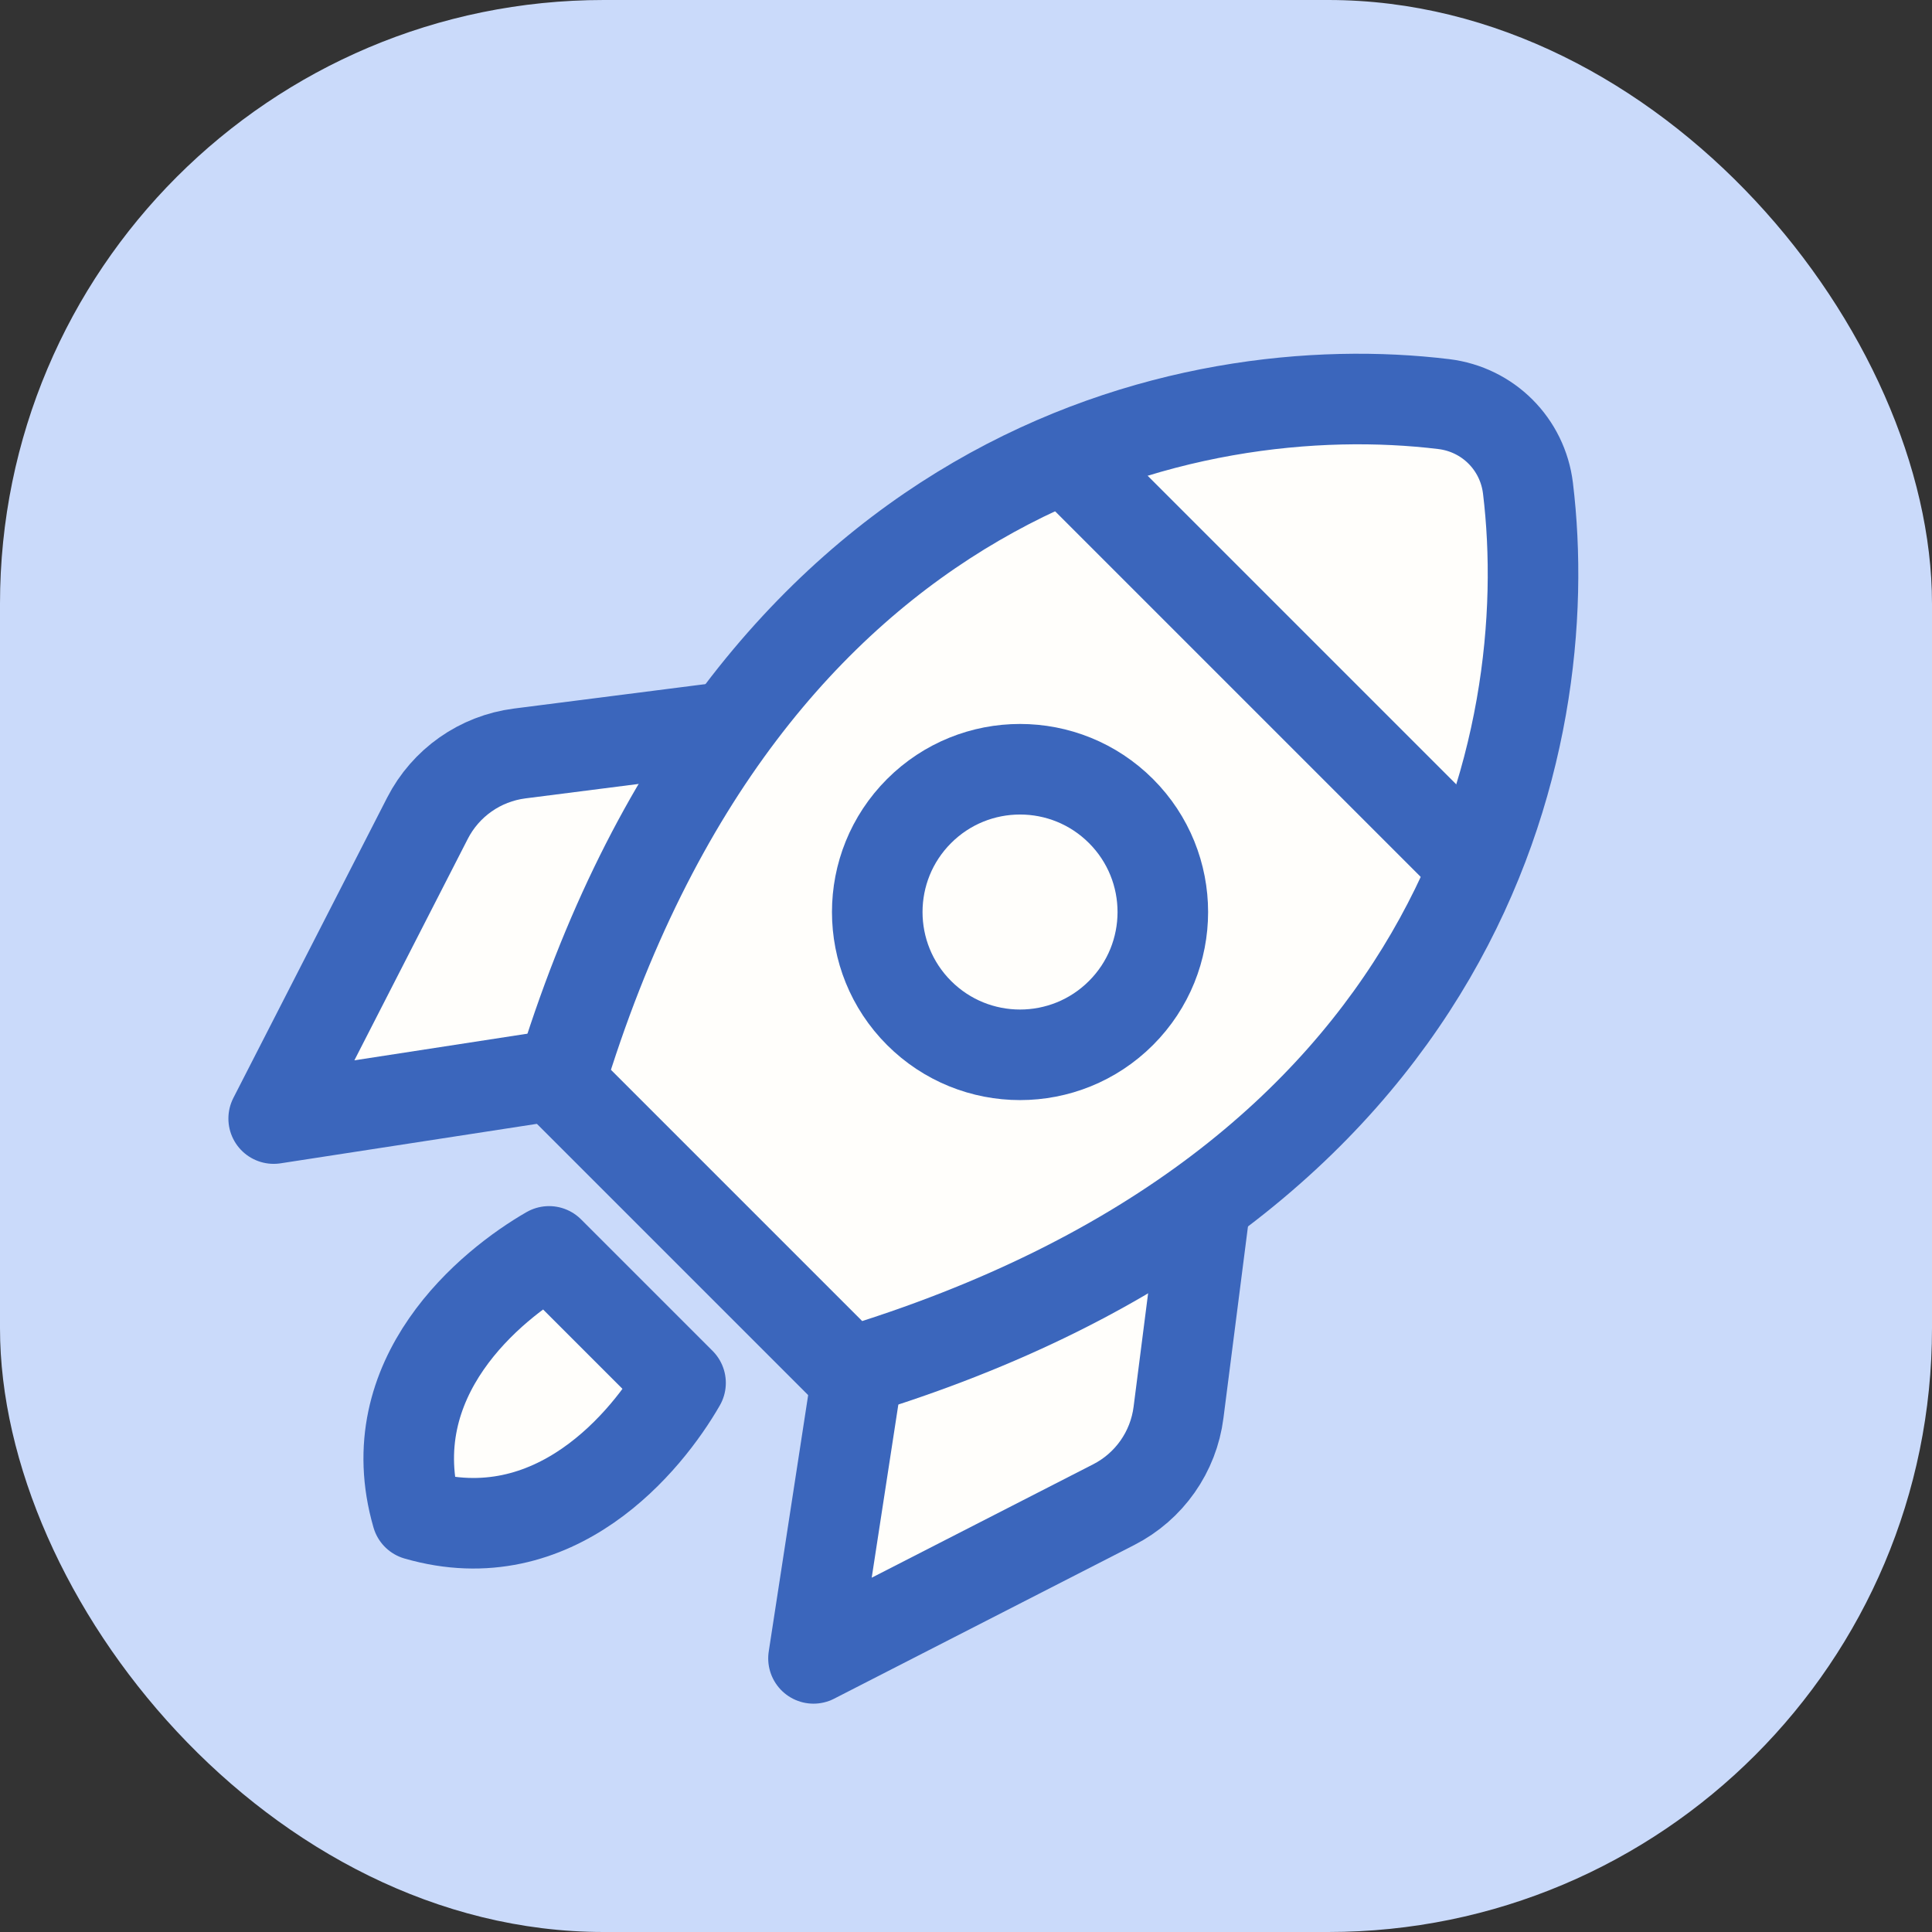 <svg width="32" height="32" viewBox="0 0 32 32" fill="none" xmlns="http://www.w3.org/2000/svg">
<rect x="0" y="0" width="32" height="32" fill="#333333" stroke="none"/>
<g clip-path="url(#clip0_4460_13399)">
<rect width="32" height="32" rx="10" fill="#CADAFA"/>
<path d="M9.094 20.727C8.137 21.278 6.246 22.809 6.907 25.093C9.19 25.753 10.722 23.863 11.272 22.905L9.094 20.727Z" fill="#FFFEFB" stroke="#3B66BC" stroke-width="1.5" stroke-linejoin="round"/>
<path d="M8.607 12.48L12.257 12.014L9.416 17.775L4.533 18.527L7.08 13.553C7.381 12.965 7.952 12.564 8.607 12.48Z" fill="#FFFEFB" stroke="#3B66BC" stroke-width="1.5" stroke-linejoin="round"/>
<path d="M19.52 23.394L19.987 19.744L14.225 22.584L13.474 27.468L18.448 24.921C19.036 24.62 19.437 24.049 19.52 23.394Z" fill="#FFFEFB" stroke="#3B66BC" stroke-width="1.5" stroke-linejoin="round"/>
<path d="M25.308 8.087C25.219 7.354 24.647 6.782 23.913 6.693C19.718 6.184 12.341 7.757 9.268 17.929L14.071 22.732C24.244 19.659 25.816 12.282 25.308 8.087Z" fill="#FFFEFB" stroke="#3B66BC" stroke-width="1.5" stroke-linejoin="round"/>
<circle cx="16.895" cy="15.106" r="2.365" transform="rotate(45 16.895 15.106)" stroke="#3B66BC" stroke-width="1.5" stroke-linejoin="round"/>
<path d="M17.662 7.594L24.407 14.339" stroke="#3B66BC" stroke-width="1.5"/>
</g>
<defs>
<clipPath id="clip0_4460_13399">
<rect width="32" height="32" rx="10" fill="white"/>
</clipPath>
</defs>
</svg>
